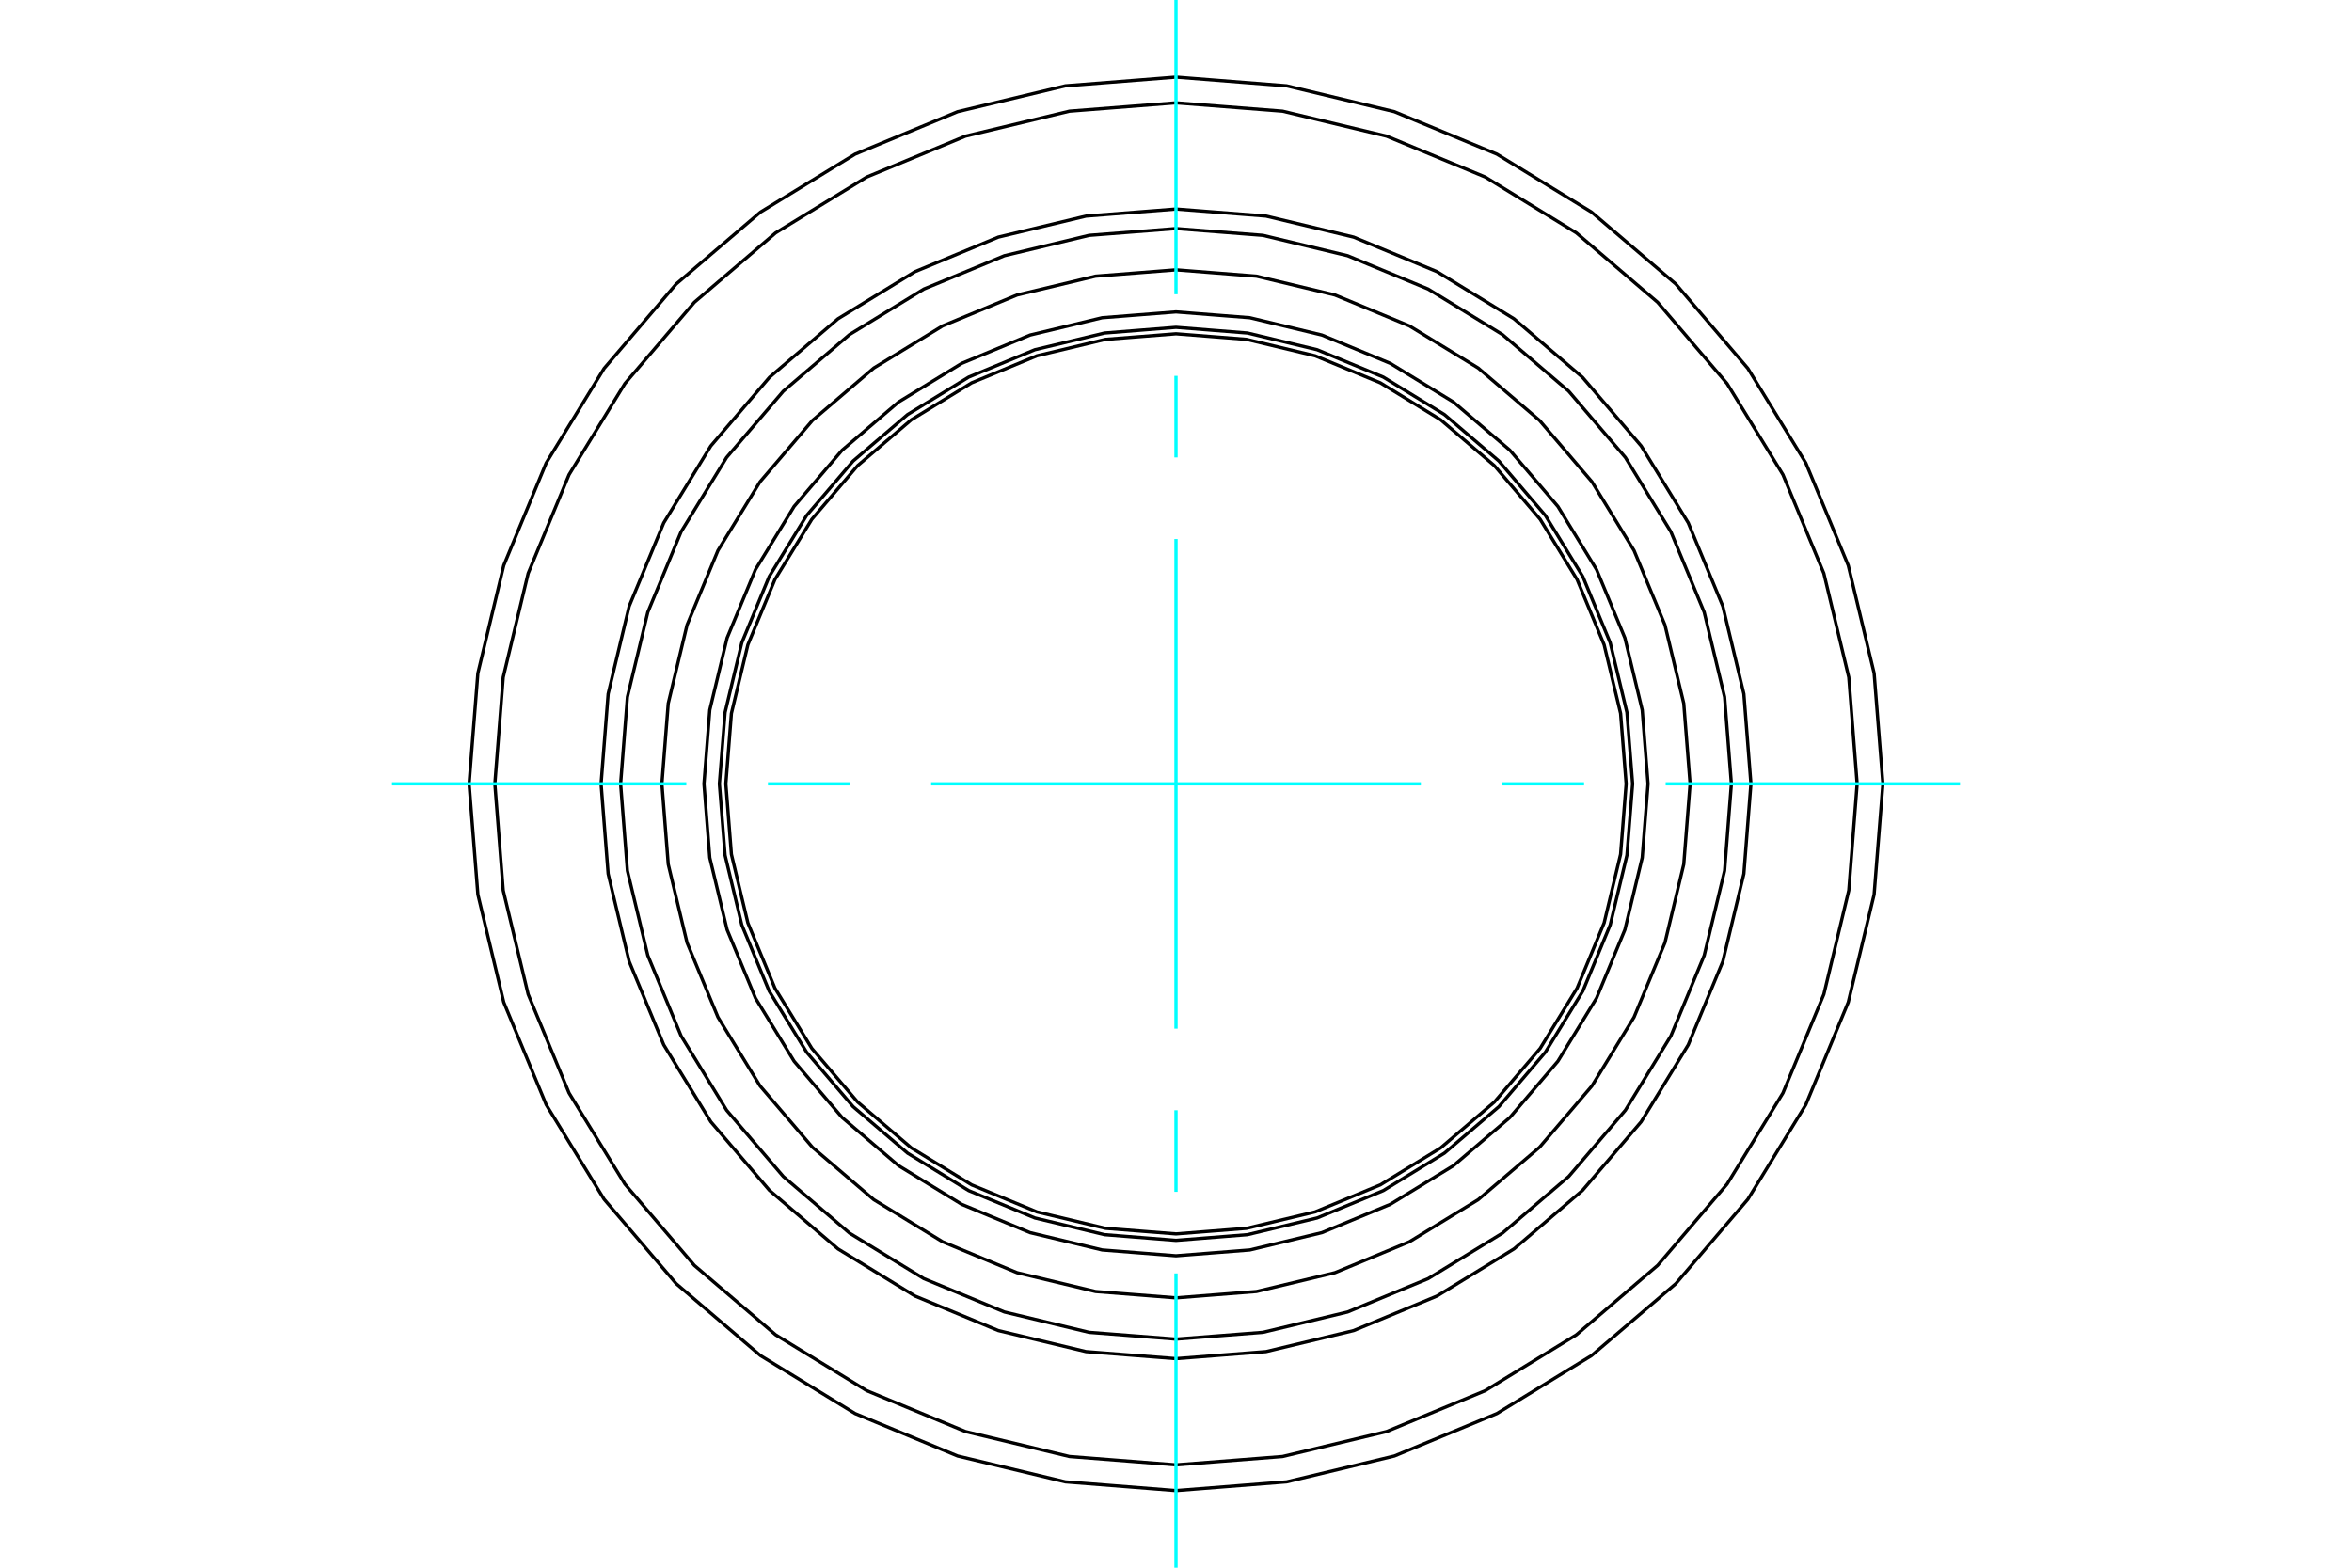 <?xml version="1.0" standalone="no"?>
<!DOCTYPE svg PUBLIC "-//W3C//DTD SVG 1.1//EN"
	"http://www.w3.org/Graphics/SVG/1.1/DTD/svg11.dtd">
<svg xmlns="http://www.w3.org/2000/svg" height="100%" width="100%" viewBox="0 0 36000 24000">
	<rect x="-1800" y="-1200" width="39600" height="26400" style="fill:#FFF"/>
	<g style="fill:none; fill-rule:evenodd" transform="matrix(1 0 0 1 0 0)">
		<g style="fill:none; stroke:#000; stroke-width:50; shape-rendering:geometricPrecision">
			<polyline points="25225,12000 25136,10870 24871,9767 24437,8720 23845,7753 23109,6891 22247,6155 21280,5563 20233,5129 19130,4864 18000,4775 16870,4864 15767,5129 14720,5563 13753,6155 12891,6891 12155,7753 11563,8720 11129,9767 10864,10870 10775,12000 10864,13130 11129,14233 11563,15280 12155,16247 12891,17109 13753,17845 14720,18437 15767,18871 16870,19136 18000,19225 19130,19136 20233,18871 21280,18437 22247,17845 23109,17109 23845,16247 24437,15280 24871,14233 25136,13130 25225,12000"/>
			<polyline points="24989,12000 24902,10907 24646,9840 24227,8827 23654,7892 22942,7058 22108,6346 21173,5773 20160,5354 19093,5098 18000,5011 16907,5098 15840,5354 14827,5773 13892,6346 13058,7058 12346,7892 11773,8827 11354,9840 11098,10907 11011,12000 11098,13093 11354,14160 11773,15173 12346,16108 13058,16942 13892,17654 14827,18227 15840,18646 16907,18902 18000,18989 19093,18902 20160,18646 21173,18227 22108,17654 22942,16942 23654,16108 24227,15173 24646,14160 24902,13093 24989,12000"/>
			<polyline points="24890,12000 24805,10922 24553,9871 24139,8872 23574,7950 22872,7128 22050,6426 21128,5861 20129,5447 19078,5195 18000,5110 16922,5195 15871,5447 14872,5861 13950,6426 13128,7128 12426,7950 11861,8872 11447,9871 11195,10922 11110,12000 11195,13078 11447,14129 11861,15128 12426,16050 13128,16872 13950,17574 14872,18139 15871,18553 16922,18805 18000,18890 19078,18805 20129,18553 21128,18139 22050,17574 22872,16872 23574,16050 24139,15128 24553,14129 24805,13078 24890,12000"/>
			<polyline points="25869,12000 25772,10769 25484,9568 25011,8428 24366,7375 23564,6436 22625,5634 21572,4989 20432,4516 19231,4228 18000,4131 16769,4228 15568,4516 14428,4989 13375,5634 12436,6436 11634,7375 10989,8428 10516,9568 10228,10769 10131,12000 10228,13231 10516,14432 10989,15572 11634,16625 12436,17564 13375,18366 14428,19011 15568,19484 16769,19772 18000,19869 19231,19772 20432,19484 21572,19011 22625,18366 23564,17564 24366,16625 25011,15572 25484,14432 25772,13231 25869,12000"/>
			<polyline points="28820,12000 28686,10307 28290,8657 27640,7088 26753,5640 25651,4349 24360,3247 22912,2360 21343,1710 19693,1314 18000,1180 16307,1314 14657,1710 13088,2360 11640,3247 10349,4349 9247,5640 8360,7088 7710,8657 7314,10307 7180,12000 7314,13693 7710,15343 8360,16912 9247,18360 10349,19651 11640,20753 13088,21640 14657,22290 16307,22686 18000,22820 19693,22686 21343,22290 22912,21640 24360,20753 25651,19651 26753,18360 27640,16912 28290,15343 28686,13693 28820,12000"/>
			<polyline points="26800,12000 26692,10623 26370,9281 25841,8005 25120,6827 24223,5777 23173,4880 21995,4159 20719,3630 19377,3308 18000,3200 16623,3308 15281,3630 14005,4159 12827,4880 11777,5777 10880,6827 10159,8005 9630,9281 9308,10623 9200,12000 9308,13377 9630,14719 10159,15995 10880,17173 11777,18223 12827,19120 14005,19841 15281,20370 16623,20692 18000,20800 19377,20692 20719,20370 21995,19841 23173,19120 24223,18223 25120,17173 25841,15995 26370,14719 26692,13377 26800,12000"/>
			<polyline points="26501,12000 26397,10670 26085,9373 25575,8141 24878,7003 24011,5989 22997,5122 21859,4425 20627,3915 19330,3603 18000,3499 16670,3603 15373,3915 14141,4425 13003,5122 11989,5989 11122,7003 10425,8141 9915,9373 9603,10670 9499,12000 9603,13330 9915,14627 10425,15859 11122,16997 11989,18011 13003,18878 14141,19575 15373,20085 16670,20397 18000,20501 19330,20397 20627,20085 21859,19575 22997,18878 24011,18011 24878,16997 25575,15859 26085,14627 26397,13330 26501,12000"/>
			<polyline points="28426,12000 28298,10369 27916,8778 27290,7267 26435,5872 25372,4628 24128,3565 22733,2710 21222,2084 19631,1702 18000,1574 16369,1702 14778,2084 13267,2710 11872,3565 10628,4628 9565,5872 8710,7267 8084,8778 7702,10369 7574,12000 7702,13631 8084,15222 8710,16733 9565,18128 10628,19372 11872,20435 13267,21290 14778,21916 16369,22298 18000,22426 19631,22298 21222,21916 22733,21290 24128,20435 25372,19372 26435,18128 27290,16733 27916,15222 28298,13631 28426,12000"/>
		</g>
		<g style="fill:none; stroke:#0FF; stroke-width:50; shape-rendering:geometricPrecision">
			<line x1="18000" y1="24000" x2="18000" y2="19495"/>
			<line x1="18000" y1="18246" x2="18000" y2="16997"/>
			<line x1="18000" y1="15748" x2="18000" y2="8252"/>
			<line x1="18000" y1="7003" x2="18000" y2="5754"/>
			<line x1="18000" y1="4505" x2="18000" y2="0"/>
			<line x1="6000" y1="12000" x2="10505" y2="12000"/>
			<line x1="11754" y1="12000" x2="13003" y2="12000"/>
			<line x1="14252" y1="12000" x2="21748" y2="12000"/>
			<line x1="22997" y1="12000" x2="24246" y2="12000"/>
			<line x1="25495" y1="12000" x2="30000" y2="12000"/>
		</g>
	</g>
</svg>
